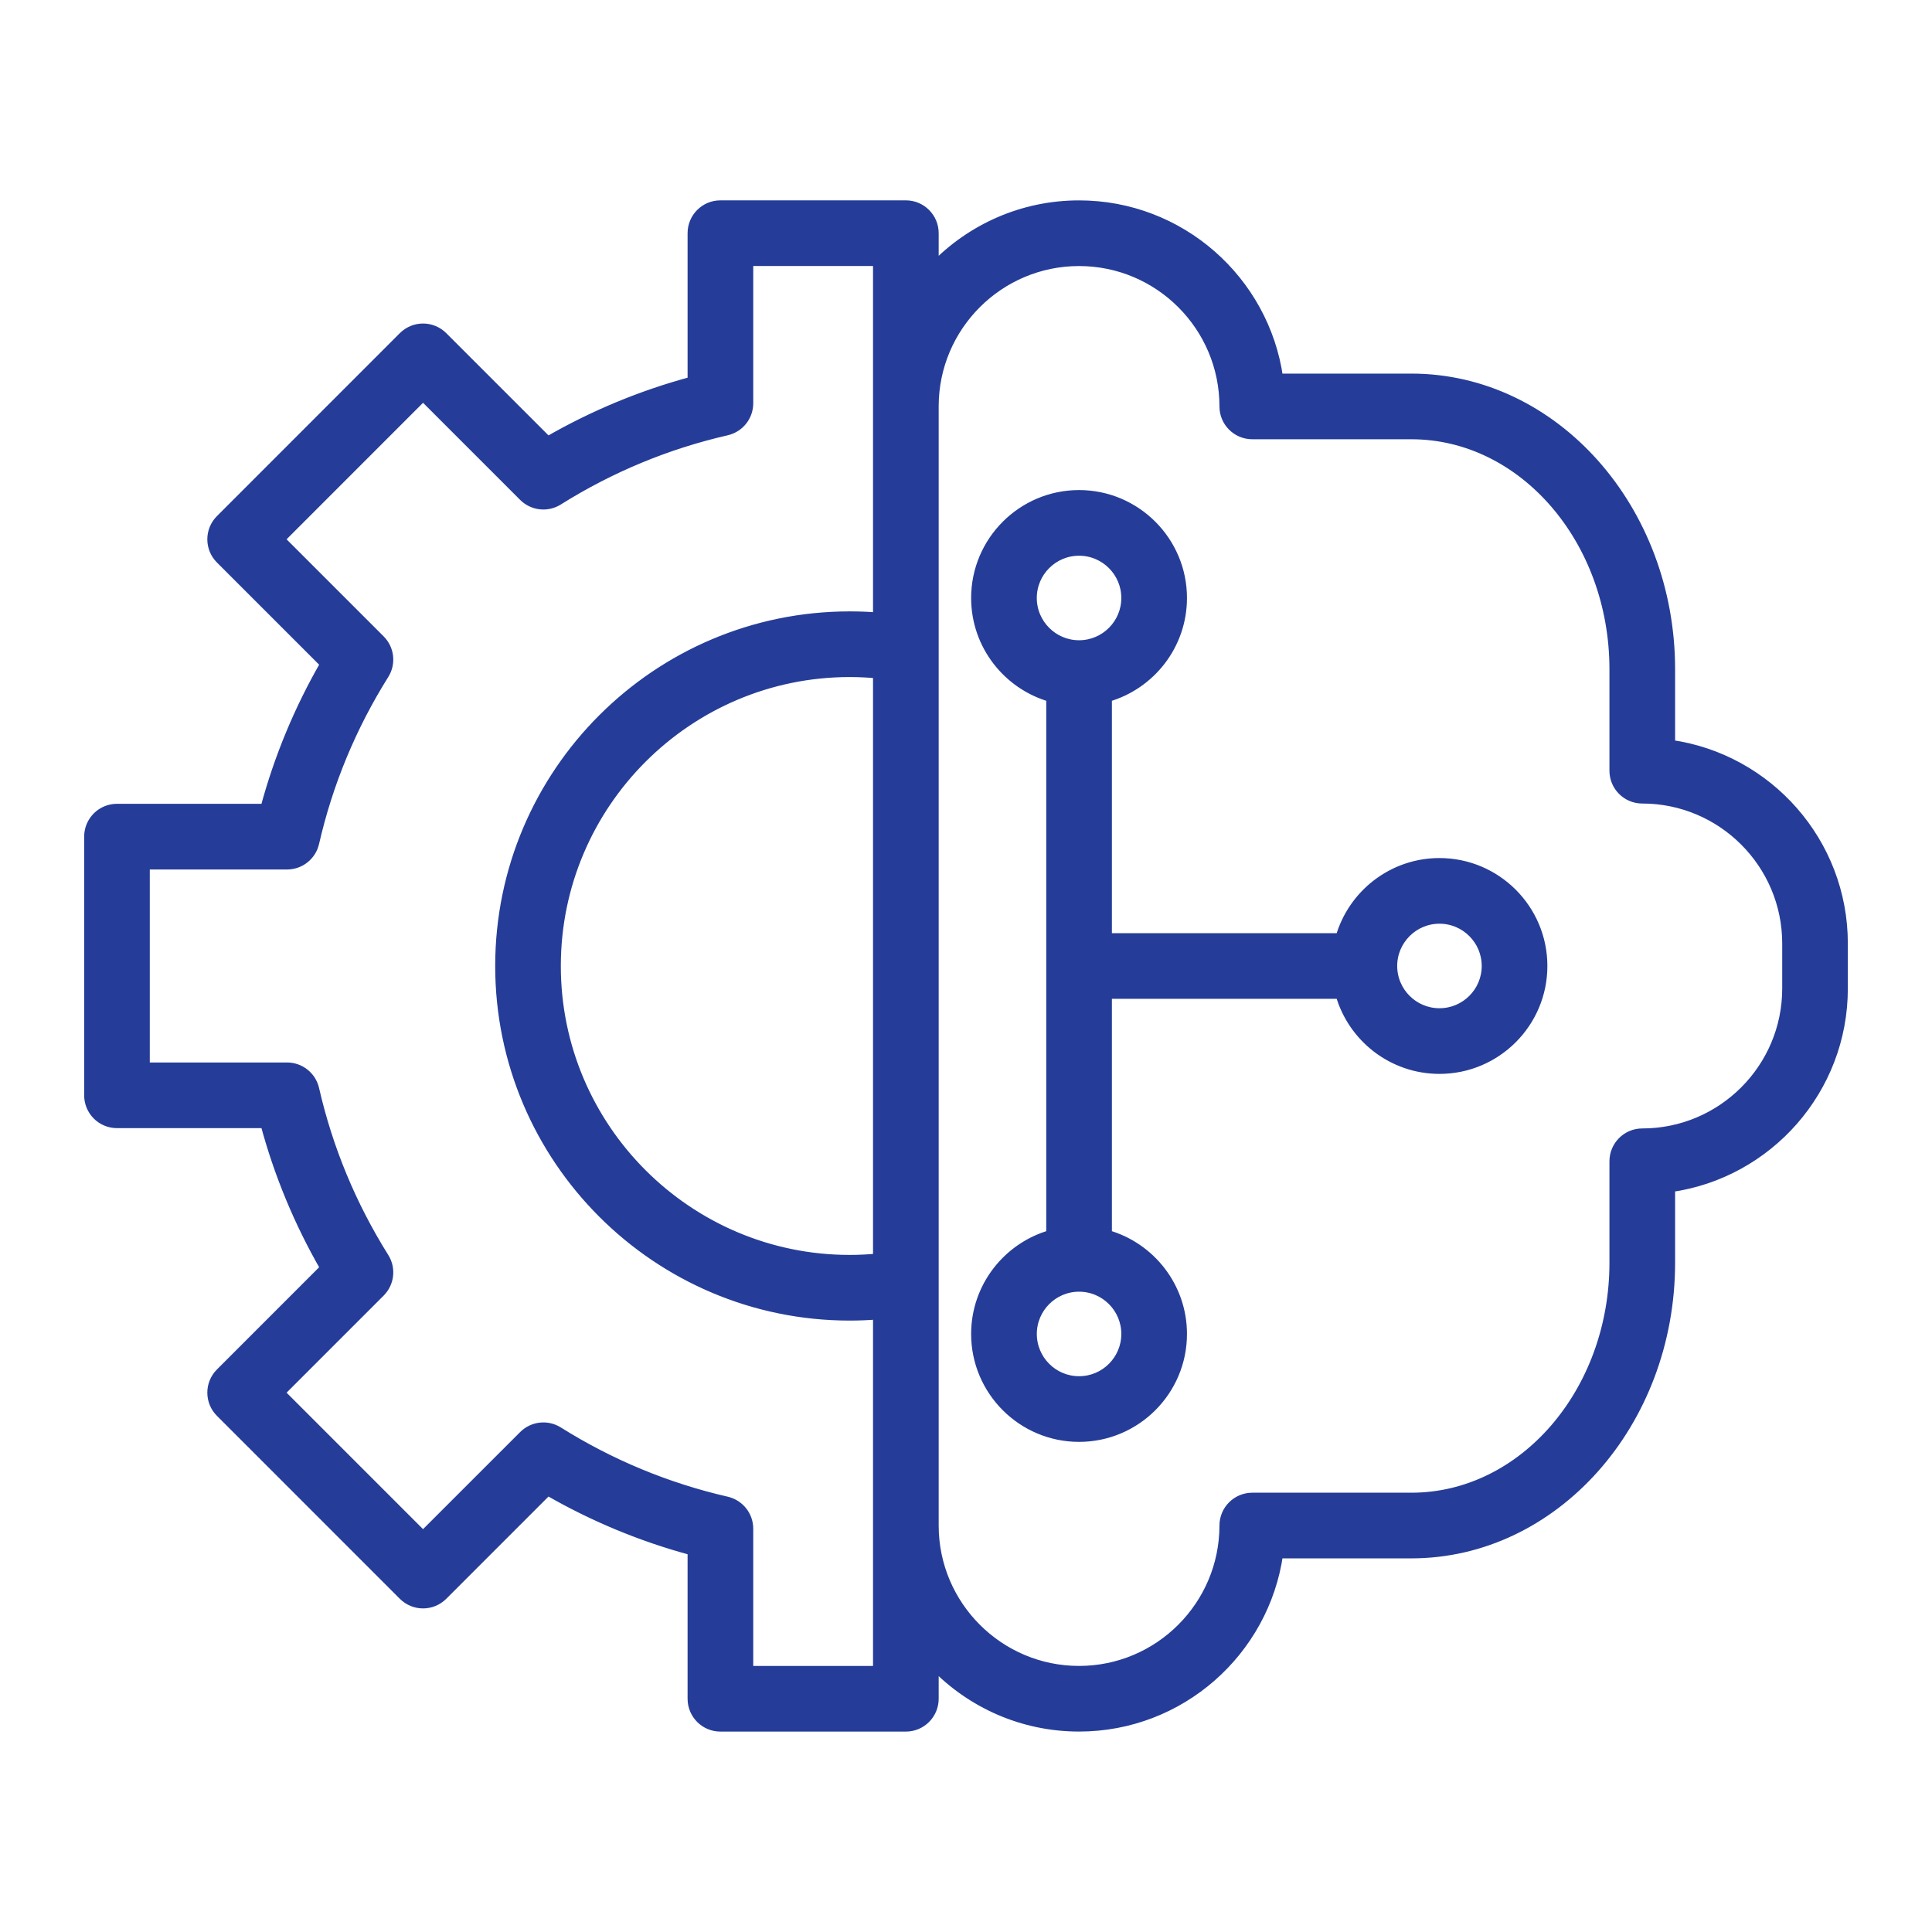 <?xml version="1.0" encoding="UTF-8"?> <svg xmlns="http://www.w3.org/2000/svg" width="64" height="64" viewBox="0 0 64 64" fill="none"><path d="M55.34 24.659V22.172C55.34 16.854 51.487 12.526 46.752 12.526H42.355C41.899 9.287 39.108 6.788 35.745 6.788C33.862 6.788 32.16 7.573 30.945 8.831V7.725C30.945 7.207 30.525 6.787 30.008 6.787H23.864C23.346 6.787 22.927 7.207 22.927 7.725V12.626C21.253 13.076 19.65 13.741 18.145 14.61L14.677 11.142C14.501 10.966 14.263 10.867 14.014 10.867C13.765 10.867 13.527 10.966 13.351 11.142L7.293 17.202C6.926 17.568 6.926 18.162 7.293 18.528L10.759 21.994C9.891 23.5 9.226 25.103 8.776 26.777H3.875C3.357 26.777 2.938 27.197 2.938 27.715V36.283C2.938 36.801 3.357 37.221 3.875 37.221H8.776C9.226 38.895 9.891 40.498 10.759 42.004L7.293 45.471C6.926 45.837 6.926 46.43 7.293 46.796L13.351 52.856C13.527 53.032 13.765 53.131 14.014 53.131C14.263 53.131 14.501 53.032 14.677 52.856L18.145 49.388C19.65 50.257 21.253 50.922 22.927 51.372V56.273C22.927 56.791 23.346 57.211 23.864 57.211H30.008C30.525 57.211 30.945 56.791 30.945 56.273V55.167C32.16 56.425 33.862 57.21 35.745 57.21C39.106 57.21 41.897 54.711 42.355 51.473H46.752C51.487 51.473 55.34 47.146 55.34 41.827V39.34C58.57 38.884 61.062 36.101 61.062 32.746V31.253C61.062 27.899 58.57 25.116 55.34 24.659ZM29.07 41.676C28.766 41.705 28.458 41.721 28.149 41.721C22.789 41.721 18.428 37.36 18.428 32C18.428 26.639 22.789 22.278 28.149 22.278C28.458 22.278 28.765 22.294 29.07 22.322V41.676ZM29.07 55.336H24.802V50.64C24.802 50.203 24.5 49.824 24.073 49.726C22.098 49.273 20.222 48.495 18.498 47.413C18.128 47.181 17.646 47.235 17.337 47.545L14.014 50.867L9.281 46.134L12.603 42.812C12.912 42.503 12.967 42.021 12.734 41.651C11.653 39.927 10.875 38.05 10.423 36.074C10.325 35.648 9.946 35.346 9.509 35.346H4.812V28.653H9.509C9.946 28.653 10.325 28.351 10.423 27.924C10.875 25.948 11.653 24.072 12.734 22.348C12.967 21.977 12.912 21.496 12.603 21.187L9.281 17.865L14.014 13.131L17.337 16.454C17.646 16.763 18.128 16.817 18.498 16.585C20.222 15.503 22.098 14.725 24.074 14.273C24.5 14.175 24.802 13.796 24.802 13.359V8.662H29.07L29.07 20.439C28.765 20.415 28.457 20.403 28.149 20.403C21.755 20.403 16.554 25.605 16.554 32C16.554 38.394 21.755 43.596 28.149 43.596C28.458 43.596 28.765 43.583 29.07 43.559V55.336ZM59.188 32.746C59.188 35.385 57.041 37.531 54.403 37.531C53.885 37.531 53.465 37.951 53.465 38.469V41.828C53.465 46.112 50.453 49.598 46.752 49.598H41.483C40.966 49.598 40.546 50.018 40.546 50.535C40.545 53.182 38.391 55.336 35.745 55.336C33.102 55.336 30.951 53.188 30.945 50.547V13.451C30.951 10.809 33.102 8.663 35.745 8.663C38.392 8.663 40.546 10.816 40.546 13.464C40.546 13.982 40.966 14.401 41.483 14.401H46.752C50.453 14.401 53.465 17.887 53.465 22.172V25.531C53.465 26.049 53.885 26.468 54.403 26.468C57.041 26.468 59.188 28.615 59.188 31.253V32.746ZM47.684 28.574C46.121 28.574 44.8 29.628 44.391 31.062H36.683V23.103C38.117 22.694 39.17 21.373 39.17 19.809C39.17 17.921 37.634 16.384 35.745 16.384C33.857 16.384 32.32 17.921 32.32 19.809C32.32 21.373 33.374 22.694 34.808 23.103V40.896C33.374 41.305 32.32 42.626 32.32 44.189C32.32 46.078 33.857 47.614 35.745 47.614C37.634 47.614 39.17 46.078 39.17 44.189C39.17 42.626 38.117 41.305 36.683 40.896V32.937H44.391C44.8 34.371 46.121 35.424 47.684 35.424C49.573 35.424 51.109 33.888 51.109 31.999C51.109 30.111 49.573 28.574 47.684 28.574ZM34.195 19.809C34.195 18.954 34.891 18.259 35.745 18.259C36.6 18.259 37.295 18.954 37.295 19.809C37.295 20.664 36.6 21.359 35.745 21.359C34.891 21.359 34.195 20.664 34.195 19.809ZM37.295 44.189C37.295 45.044 36.6 45.739 35.745 45.739C34.891 45.739 34.196 45.044 34.196 44.189C34.196 43.335 34.891 42.639 35.745 42.639C36.6 42.639 37.295 43.335 37.295 44.189ZM47.684 33.549C46.83 33.549 46.134 32.854 46.134 31.999C46.134 31.145 46.83 30.449 47.684 30.449C48.539 30.449 49.234 31.145 49.234 31.999C49.234 32.854 48.539 33.549 47.684 33.549Z" fill="#253D98" stroke="#253D98" stroke-width="0.3"></path></svg> 